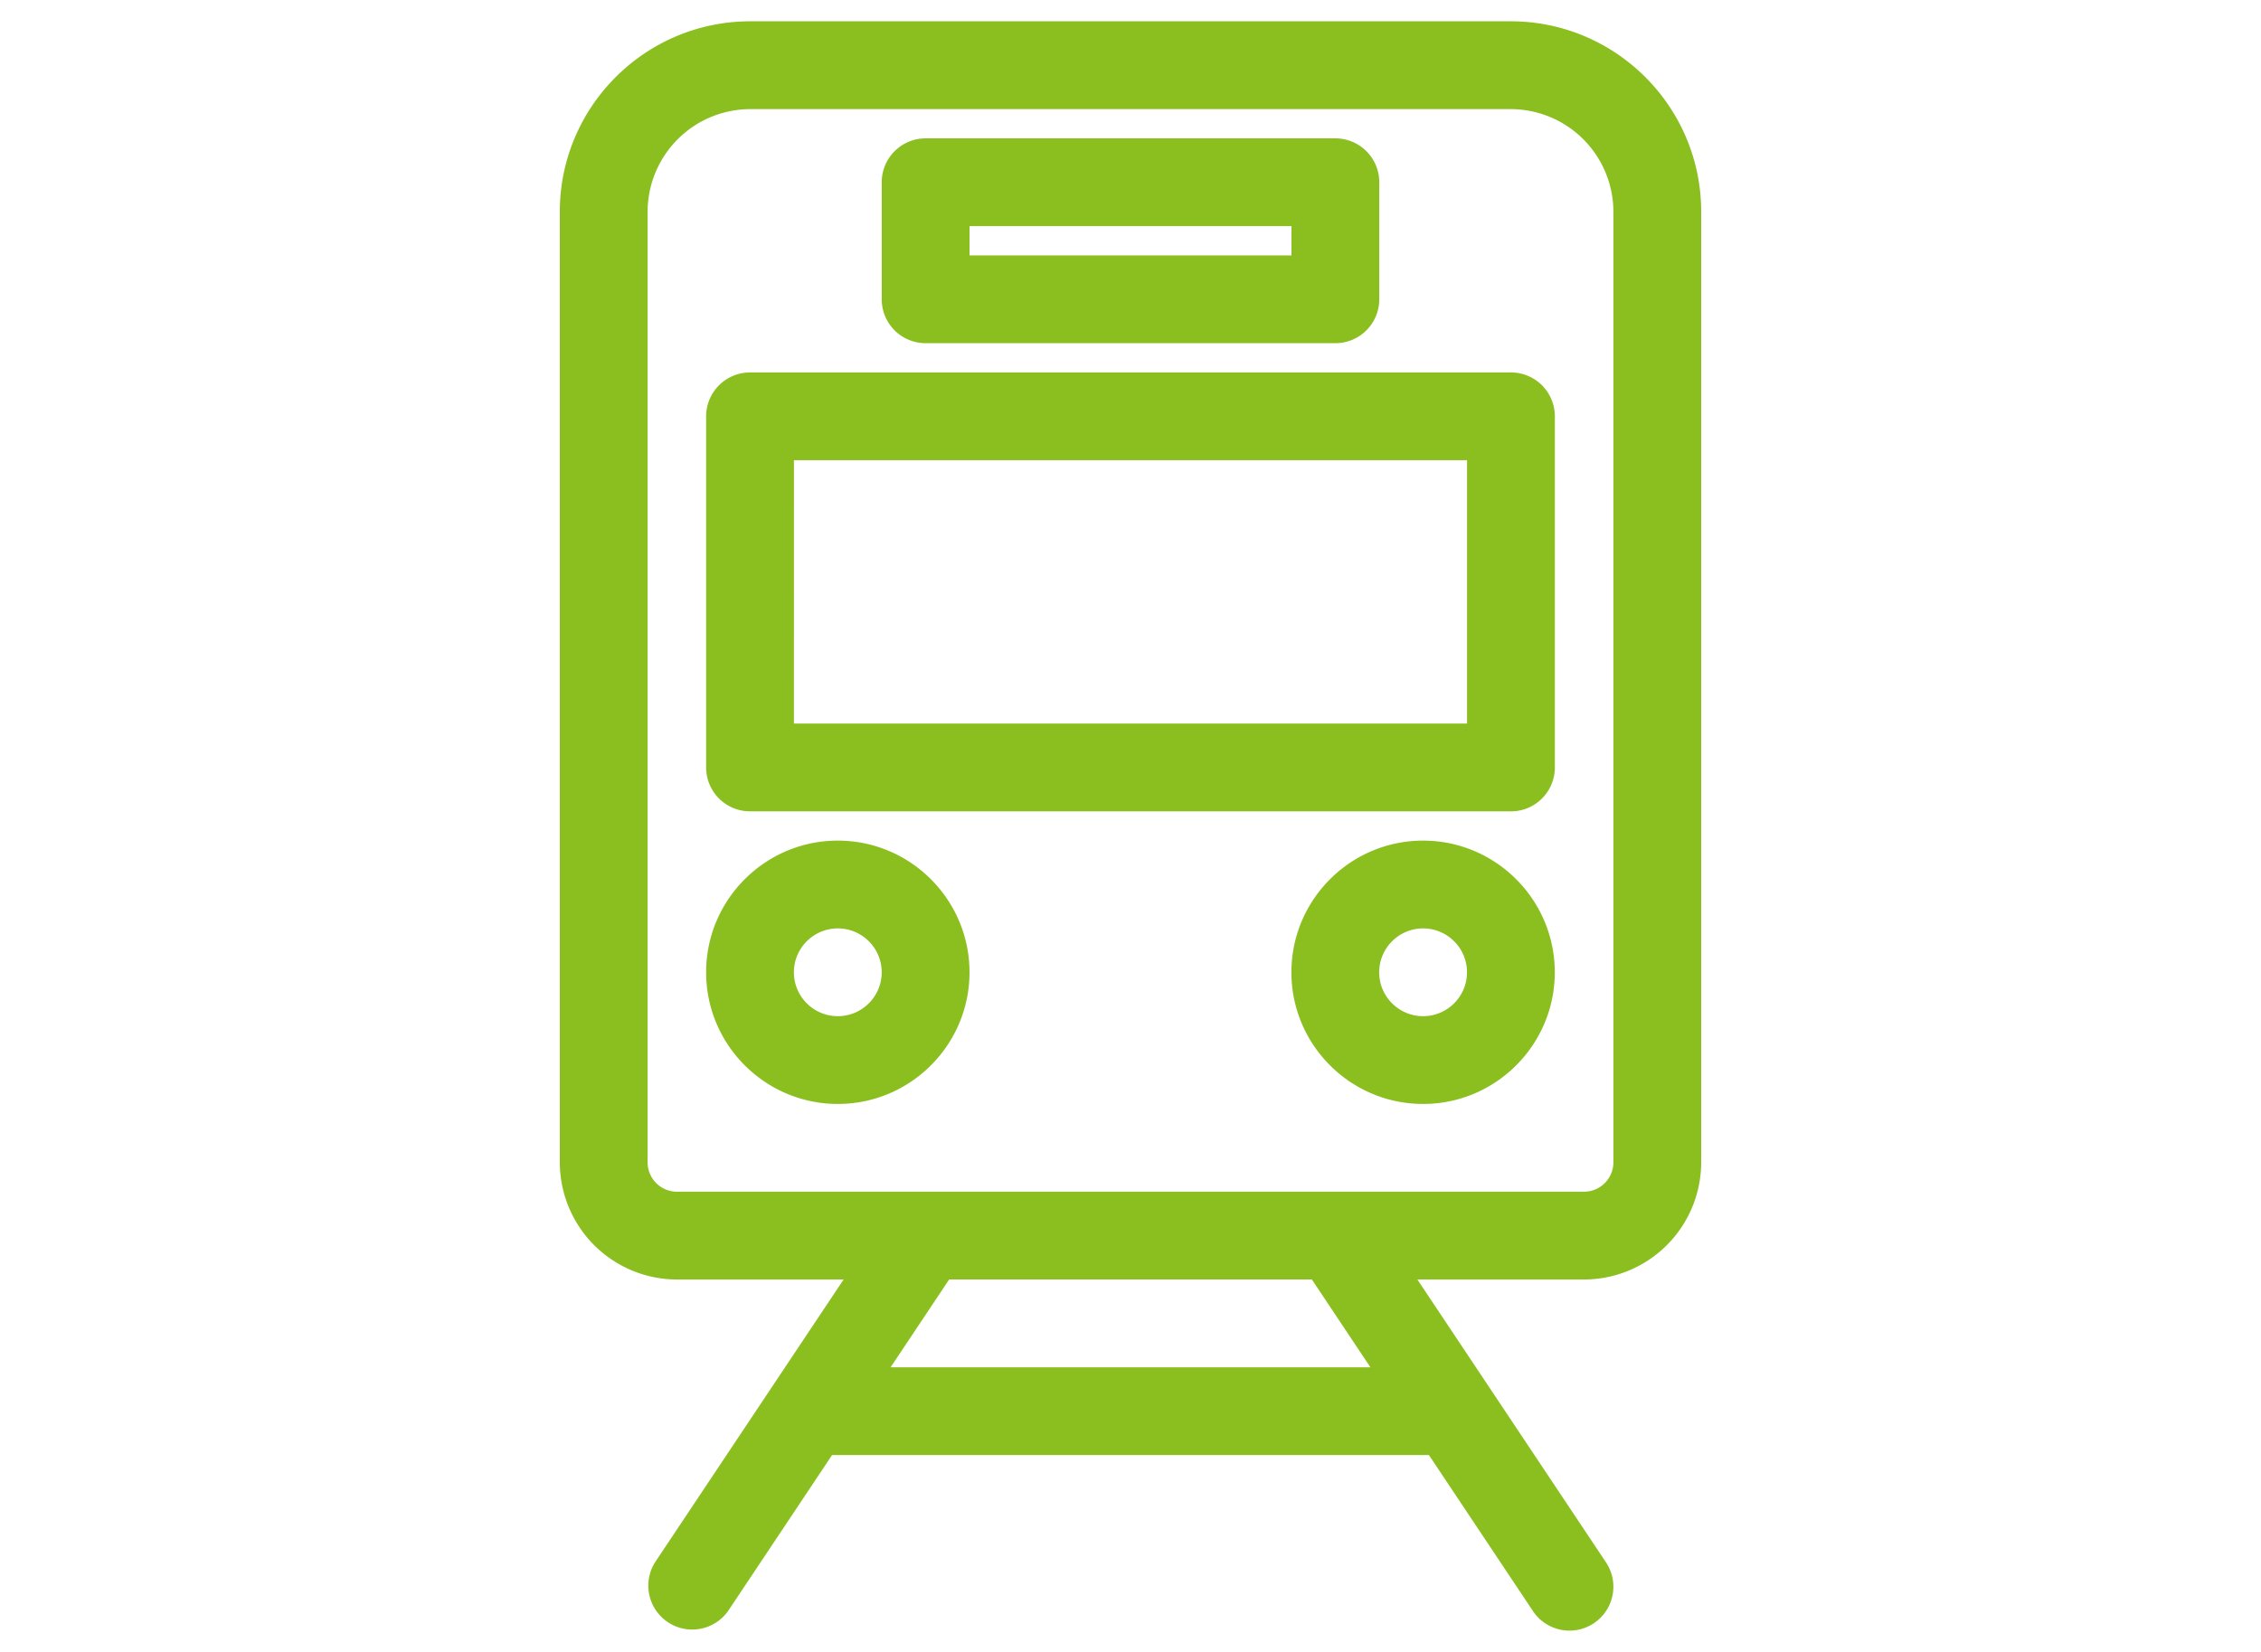 <svg xmlns="http://www.w3.org/2000/svg" viewBox="0 0 104 76"><path fill="#8abf1f" d="M69.5 37.327h-35a2.02 2.02 0 0 1-2.02-2.02V19.155a2.02 2.02 0 0 1 2.02-2.02h35a2.02 2.02 0 0 1 2.019 2.02v16.154a2.02 2.02 0 0 1-2.02 2.019m-32.981-4.039H67.48V21.173H36.519zm2.02 17.5c-3.34 0-6.058-2.717-6.058-6.057s2.717-6.058 6.057-6.058 6.058 2.717 6.058 6.058-2.717 6.057-6.058 6.057m0-8.076c-1.114 0-2.02.905-2.02 2.019s.906 2.019 2.02 2.019 2.019-.906 2.019-2.02-.906-2.018-2.02-2.018m26.922 8.076c-3.34 0-6.057-2.717-6.057-6.057s2.717-6.058 6.057-6.058 6.058 2.717 6.058 6.058-2.718 6.057-6.058 6.057m0-8.076c-1.113 0-2.019.905-2.019 2.019s.906 2.019 2.02 2.019 2.019-.906 2.019-2.02-.906-2.018-2.02-2.018m-4.038-26.924H42.577a2.02 2.02 0 0 1-2.02-2.019V8.385a2.02 2.02 0 0 1 2.02-2.02h18.846a2.02 2.02 0 0 1 2.02 2.02v5.384a2.02 2.02 0 0 1-2.02 2.02M44.596 11.75h14.808v-1.346H44.596zM69.49.98H34.51c-4.83 0-8.76 3.93-8.76 8.761v43.735a5.396 5.396 0 0 0 5.39 5.39h7.664l-3.286 4.928-5.39 8.086a2.02 2.02 0 0 0 3.36 2.24l4.785-7.178h27.454l4.785 7.178a2.017 2.017 0 0 0 2.8.56 2.02 2.02 0 0 0 .56-2.8l-8.676-13.014h7.664a5.396 5.396 0 0 0 5.39-5.39V9.74c0-4.83-3.93-8.76-8.76-8.76m-6.455 61.924h-22.07l2.693-4.039h16.685zm11.177-9.429c0 .746-.607 1.352-1.352 1.352H31.14a1.353 1.353 0 0 1-1.352-1.352V9.741A4.73 4.73 0 0 1 34.51 5.02h34.98a4.73 4.73 0 0 1 4.722 4.722z"/></svg>